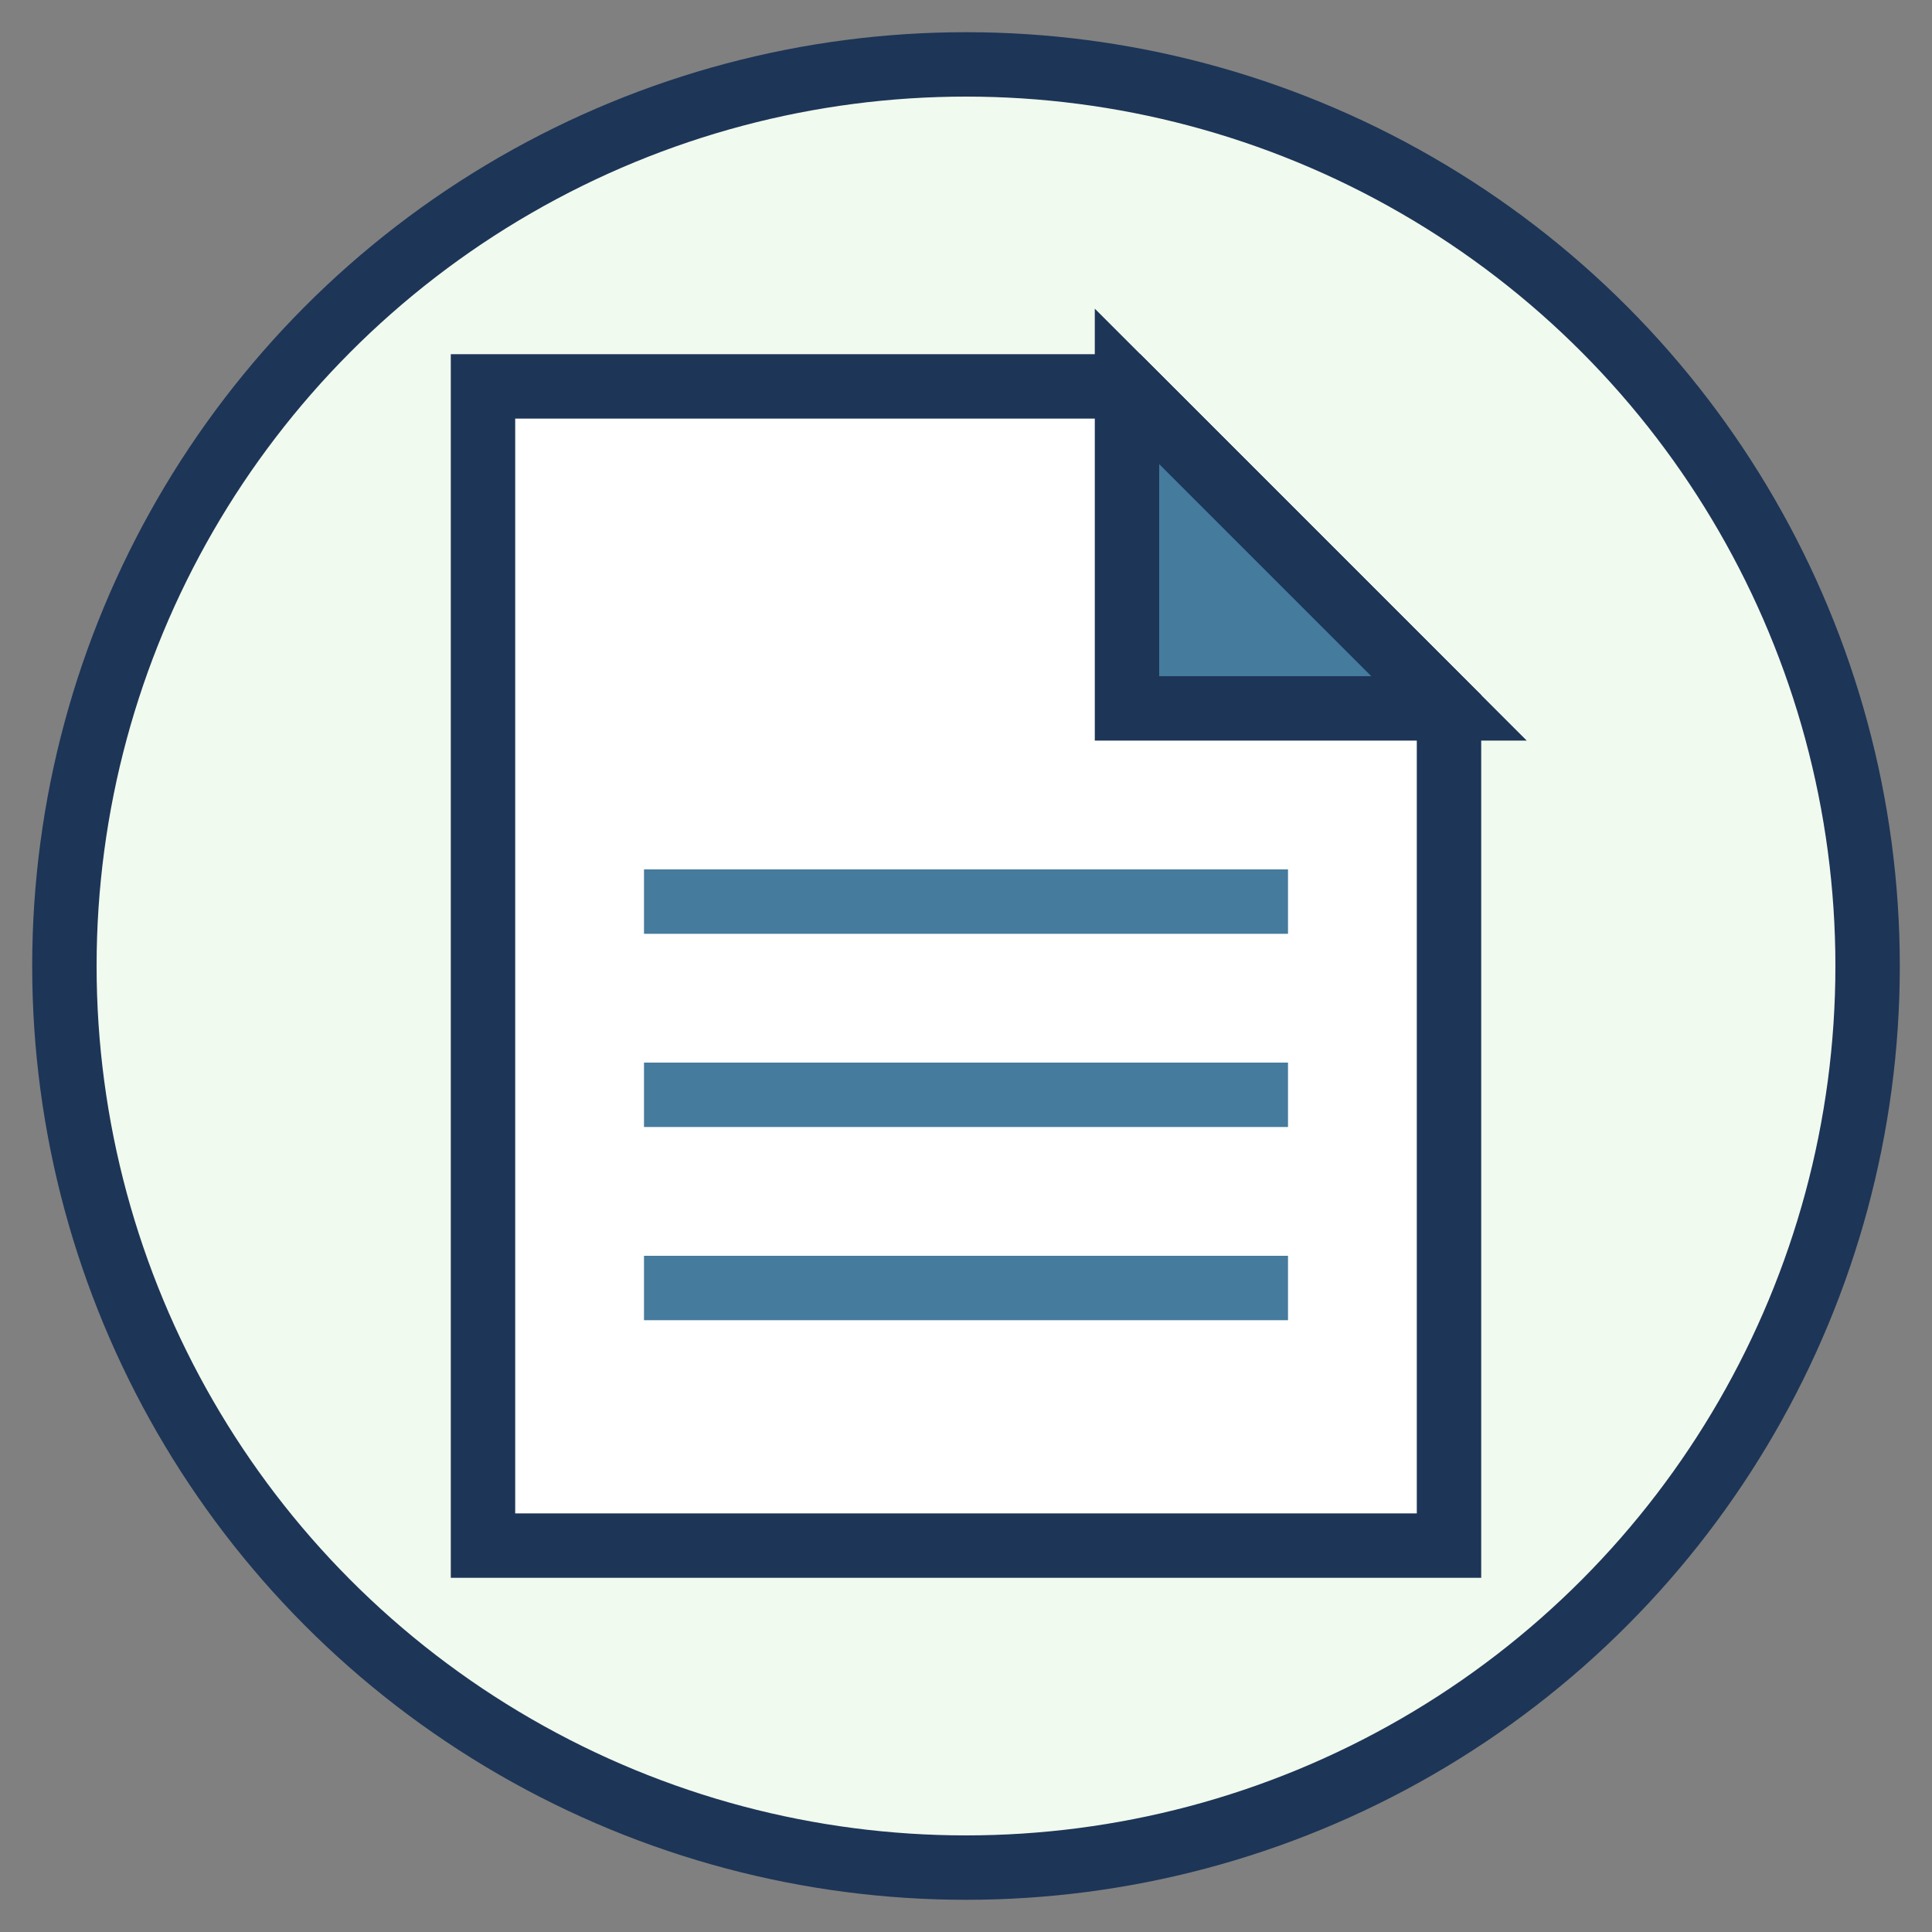 <?xml version="1.0" encoding="UTF-8"?>
<svg width="60" height="60" viewBox="0 0 60 60" xmlns="http://www.w3.org/2000/svg">
  <rect x="0" y="0" width="60" height="60" fill="#808080" stroke="none"/>
  <!-- Circle background -->
  <circle cx="30" cy="30" r="28" fill="#f1faee" stroke="#1d3557" stroke-width="2" />
  
  <!-- Document icon -->
  <g transform="translate(15, 12)">
    <!-- Paper base -->
    <path d="M0,0 L20,0 L30,10 L30,36 L0,36 Z" fill="white" stroke="#1d3557" stroke-width="2" />
    
    <!-- Folded corner -->
    <path d="M20,0 L20,10 L30,10 Z" fill="#457b9d" stroke="#1d3557" stroke-width="2" />
    
    <!-- Text lines -->
    <line x1="5" y1="16" x2="25" y2="16" stroke="#457b9d" stroke-width="2" />
    <line x1="5" y1="22" x2="25" y2="22" stroke="#457b9d" stroke-width="2" />
    <line x1="5" y1="28" x2="25" y2="28" stroke="#457b9d" stroke-width="2" />
  </g>
</svg>